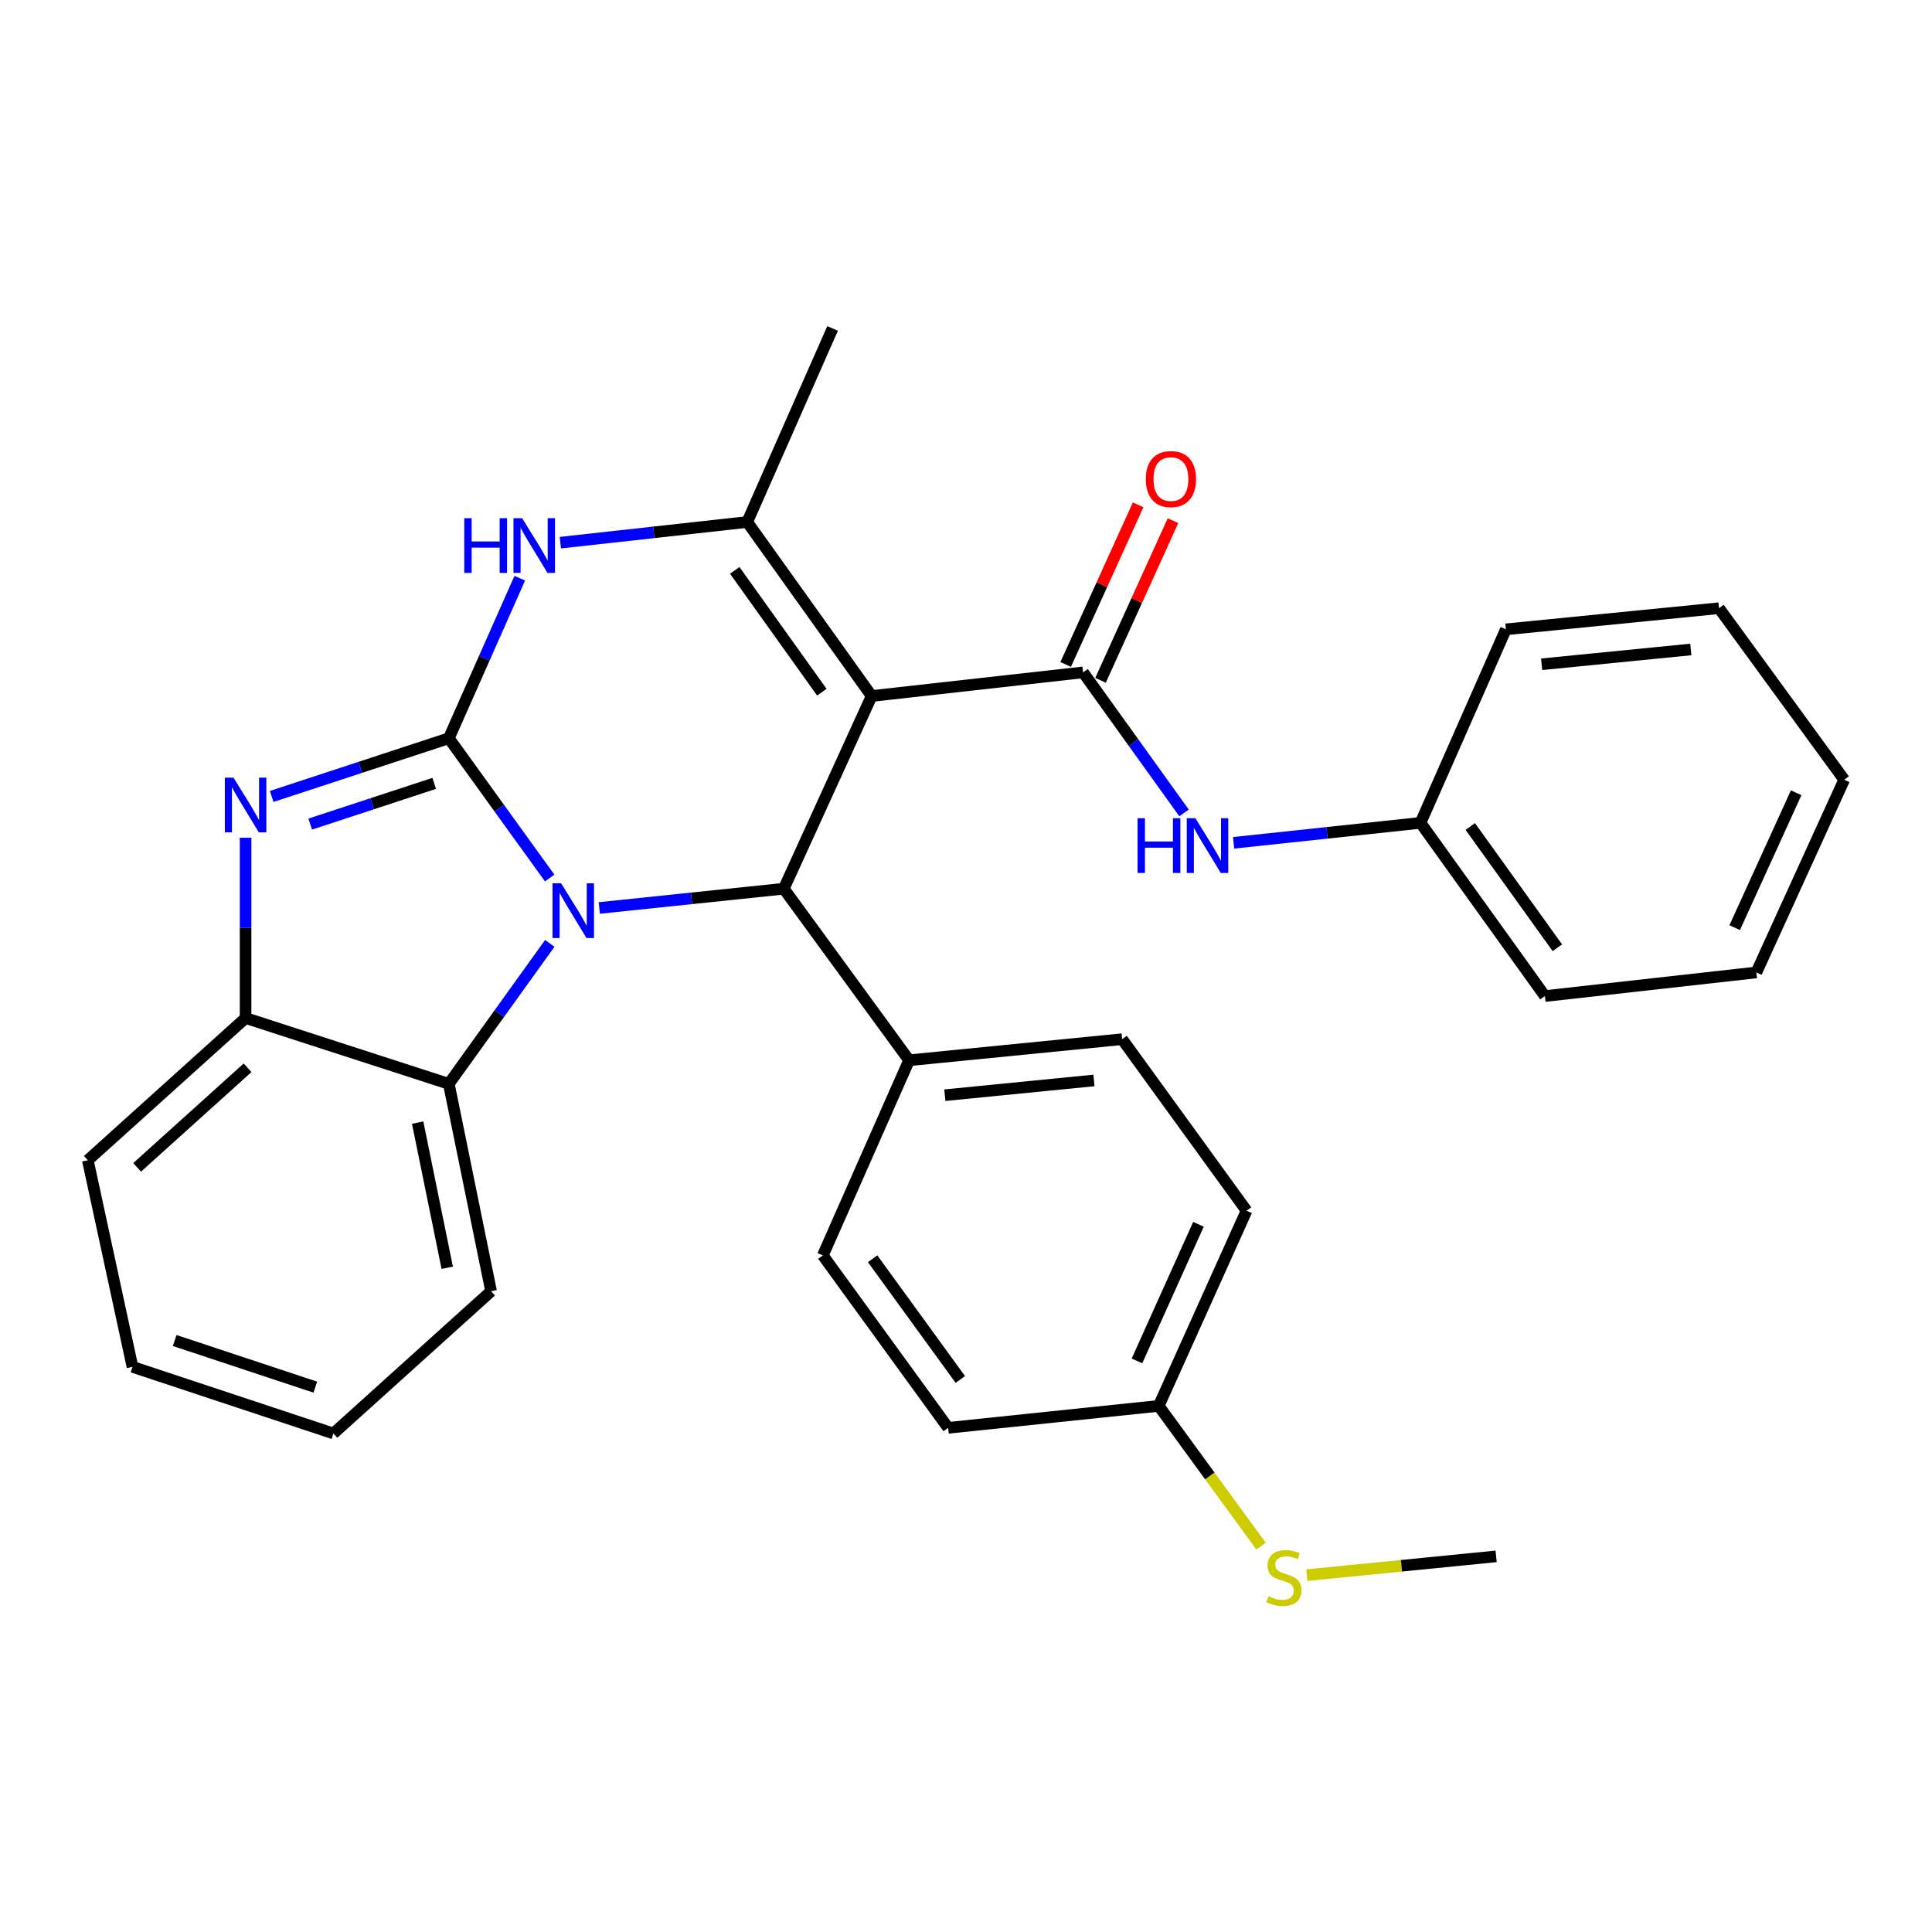 <?xml version='1.0' encoding='iso-8859-1'?>
<svg version='1.1' baseProfile='full'
              xmlns='http://www.w3.org/2000/svg'
                      xmlns:rdkit='http://www.rdkit.org/xml'
                      xmlns:xlink='http://www.w3.org/1999/xlink'
                  xml:space='preserve'
width='1000px' height='1000px' viewBox='0 0 1000 1000'>
<!-- END OF HEADER -->
<rect style='opacity:1.0;fill:#FFFFFF;stroke:none' width='1000' height='1000' x='0' y='0'> </rect>
<path class='bond-0' d='M 232.311,382.127 L 258.412,418.293' style='fill:none;fill-rule:evenodd;stroke:#000000;stroke-width:6px;stroke-linecap:butt;stroke-linejoin:miter;stroke-opacity:1' />
<path class='bond-0' d='M 258.412,418.293 L 284.513,454.46' style='fill:none;fill-rule:evenodd;stroke:#0000FF;stroke-width:6px;stroke-linecap:butt;stroke-linejoin:miter;stroke-opacity:1' />
<path class='bond-3' d='M 232.311,382.127 L 186.466,397.183' style='fill:none;fill-rule:evenodd;stroke:#000000;stroke-width:6px;stroke-linecap:butt;stroke-linejoin:miter;stroke-opacity:1' />
<path class='bond-3' d='M 186.466,397.183 L 140.621,412.239' style='fill:none;fill-rule:evenodd;stroke:#0000FF;stroke-width:6px;stroke-linecap:butt;stroke-linejoin:miter;stroke-opacity:1' />
<path class='bond-3' d='M 224.741,405.472 L 192.65,416.011' style='fill:none;fill-rule:evenodd;stroke:#000000;stroke-width:6px;stroke-linecap:butt;stroke-linejoin:miter;stroke-opacity:1' />
<path class='bond-3' d='M 192.65,416.011 L 160.558,426.55' style='fill:none;fill-rule:evenodd;stroke:#0000FF;stroke-width:6px;stroke-linecap:butt;stroke-linejoin:miter;stroke-opacity:1' />
<path class='bond-5' d='M 232.311,382.127 L 250.671,340.697' style='fill:none;fill-rule:evenodd;stroke:#000000;stroke-width:6px;stroke-linecap:butt;stroke-linejoin:miter;stroke-opacity:1' />
<path class='bond-5' d='M 250.671,340.697 L 269.031,299.267' style='fill:none;fill-rule:evenodd;stroke:#0000FF;stroke-width:6px;stroke-linecap:butt;stroke-linejoin:miter;stroke-opacity:1' />
<path class='bond-2' d='M 310.196,469.964 L 357.944,464.981' style='fill:none;fill-rule:evenodd;stroke:#0000FF;stroke-width:6px;stroke-linecap:butt;stroke-linejoin:miter;stroke-opacity:1' />
<path class='bond-2' d='M 357.944,464.981 L 405.691,459.998' style='fill:none;fill-rule:evenodd;stroke:#000000;stroke-width:6px;stroke-linecap:butt;stroke-linejoin:miter;stroke-opacity:1' />
<path class='bond-7' d='M 284.559,488.29 L 258.435,524.646' style='fill:none;fill-rule:evenodd;stroke:#0000FF;stroke-width:6px;stroke-linecap:butt;stroke-linejoin:miter;stroke-opacity:1' />
<path class='bond-7' d='M 258.435,524.646 L 232.311,561.001' style='fill:none;fill-rule:evenodd;stroke:#000000;stroke-width:6px;stroke-linecap:butt;stroke-linejoin:miter;stroke-opacity:1' />
<path class='bond-1' d='M 451.161,360.25 L 386.765,270.191' style='fill:none;fill-rule:evenodd;stroke:#000000;stroke-width:6px;stroke-linecap:butt;stroke-linejoin:miter;stroke-opacity:1' />
<path class='bond-1' d='M 425.381,358.268 L 380.304,295.227' style='fill:none;fill-rule:evenodd;stroke:#000000;stroke-width:6px;stroke-linecap:butt;stroke-linejoin:miter;stroke-opacity:1' />
<path class='bond-6' d='M 451.161,360.25 L 560.608,348.019' style='fill:none;fill-rule:evenodd;stroke:#000000;stroke-width:6px;stroke-linecap:butt;stroke-linejoin:miter;stroke-opacity:1' />
<path class='bond-31' d='M 451.161,360.25 L 405.691,459.998' style='fill:none;fill-rule:evenodd;stroke:#000000;stroke-width:6px;stroke-linecap:butt;stroke-linejoin:miter;stroke-opacity:1' />
<path class='bond-10' d='M 405.691,459.998 L 470.549,548.791' style='fill:none;fill-rule:evenodd;stroke:#000000;stroke-width:6px;stroke-linecap:butt;stroke-linejoin:miter;stroke-opacity:1' />
<path class='bond-8' d='M 127.113,433.591 L 127.113,480.259' style='fill:none;fill-rule:evenodd;stroke:#0000FF;stroke-width:6px;stroke-linecap:butt;stroke-linejoin:miter;stroke-opacity:1' />
<path class='bond-8' d='M 127.113,480.259 L 127.113,526.926' style='fill:none;fill-rule:evenodd;stroke:#000000;stroke-width:6px;stroke-linecap:butt;stroke-linejoin:miter;stroke-opacity:1' />
<path class='bond-4' d='M 386.765,270.191 L 338.397,275.538' style='fill:none;fill-rule:evenodd;stroke:#000000;stroke-width:6px;stroke-linecap:butt;stroke-linejoin:miter;stroke-opacity:1' />
<path class='bond-4' d='M 338.397,275.538 L 290.028,280.885' style='fill:none;fill-rule:evenodd;stroke:#0000FF;stroke-width:6px;stroke-linecap:butt;stroke-linejoin:miter;stroke-opacity:1' />
<path class='bond-16' d='M 386.765,270.191 L 430.947,169.992' style='fill:none;fill-rule:evenodd;stroke:#000000;stroke-width:6px;stroke-linecap:butt;stroke-linejoin:miter;stroke-opacity:1' />
<path class='bond-9' d='M 560.608,348.019 L 586.73,384.39' style='fill:none;fill-rule:evenodd;stroke:#000000;stroke-width:6px;stroke-linecap:butt;stroke-linejoin:miter;stroke-opacity:1' />
<path class='bond-9' d='M 586.73,384.39 L 612.852,420.762' style='fill:none;fill-rule:evenodd;stroke:#0000FF;stroke-width:6px;stroke-linecap:butt;stroke-linejoin:miter;stroke-opacity:1' />
<path class='bond-11' d='M 569.631,352.115 L 588.386,310.803' style='fill:none;fill-rule:evenodd;stroke:#000000;stroke-width:6px;stroke-linecap:butt;stroke-linejoin:miter;stroke-opacity:1' />
<path class='bond-11' d='M 588.386,310.803 L 607.141,269.491' style='fill:none;fill-rule:evenodd;stroke:#FF0000;stroke-width:6px;stroke-linecap:butt;stroke-linejoin:miter;stroke-opacity:1' />
<path class='bond-11' d='M 551.586,343.923 L 570.341,302.611' style='fill:none;fill-rule:evenodd;stroke:#000000;stroke-width:6px;stroke-linecap:butt;stroke-linejoin:miter;stroke-opacity:1' />
<path class='bond-11' d='M 570.341,302.611 L 589.096,261.299' style='fill:none;fill-rule:evenodd;stroke:#FF0000;stroke-width:6px;stroke-linecap:butt;stroke-linejoin:miter;stroke-opacity:1' />
<path class='bond-20' d='M 232.311,561.001 L 254.187,668.334' style='fill:none;fill-rule:evenodd;stroke:#000000;stroke-width:6px;stroke-linecap:butt;stroke-linejoin:miter;stroke-opacity:1' />
<path class='bond-20' d='M 216.174,581.059 L 231.487,656.192' style='fill:none;fill-rule:evenodd;stroke:#000000;stroke-width:6px;stroke-linecap:butt;stroke-linejoin:miter;stroke-opacity:1' />
<path class='bond-30' d='M 232.311,561.001 L 127.113,526.926' style='fill:none;fill-rule:evenodd;stroke:#000000;stroke-width:6px;stroke-linecap:butt;stroke-linejoin:miter;stroke-opacity:1' />
<path class='bond-21' d='M 127.113,526.926 L 45.455,600.548' style='fill:none;fill-rule:evenodd;stroke:#000000;stroke-width:6px;stroke-linecap:butt;stroke-linejoin:miter;stroke-opacity:1' />
<path class='bond-21' d='M 128.134,552.688 L 70.973,604.223' style='fill:none;fill-rule:evenodd;stroke:#000000;stroke-width:6px;stroke-linecap:butt;stroke-linejoin:miter;stroke-opacity:1' />
<path class='bond-14' d='M 638.516,436.239 L 686.885,431.076' style='fill:none;fill-rule:evenodd;stroke:#0000FF;stroke-width:6px;stroke-linecap:butt;stroke-linejoin:miter;stroke-opacity:1' />
<path class='bond-14' d='M 686.885,431.076 L 735.255,425.912' style='fill:none;fill-rule:evenodd;stroke:#000000;stroke-width:6px;stroke-linecap:butt;stroke-linejoin:miter;stroke-opacity:1' />
<path class='bond-12' d='M 470.549,548.791 L 580.811,537.881' style='fill:none;fill-rule:evenodd;stroke:#000000;stroke-width:6px;stroke-linecap:butt;stroke-linejoin:miter;stroke-opacity:1' />
<path class='bond-12' d='M 489.04,566.876 L 566.223,559.238' style='fill:none;fill-rule:evenodd;stroke:#000000;stroke-width:6px;stroke-linecap:butt;stroke-linejoin:miter;stroke-opacity:1' />
<path class='bond-13' d='M 470.549,548.791 L 425.905,649.794' style='fill:none;fill-rule:evenodd;stroke:#000000;stroke-width:6px;stroke-linecap:butt;stroke-linejoin:miter;stroke-opacity:1' />
<path class='bond-18' d='M 580.811,537.881 L 645.218,626.674' style='fill:none;fill-rule:evenodd;stroke:#000000;stroke-width:6px;stroke-linecap:butt;stroke-linejoin:miter;stroke-opacity:1' />
<path class='bond-19' d='M 425.905,649.794 L 490.763,739.049' style='fill:none;fill-rule:evenodd;stroke:#000000;stroke-width:6px;stroke-linecap:butt;stroke-linejoin:miter;stroke-opacity:1' />
<path class='bond-19' d='M 451.665,651.533 L 497.066,714.011' style='fill:none;fill-rule:evenodd;stroke:#000000;stroke-width:6px;stroke-linecap:butt;stroke-linejoin:miter;stroke-opacity:1' />
<path class='bond-23' d='M 735.255,425.912 L 799.65,515.564' style='fill:none;fill-rule:evenodd;stroke:#000000;stroke-width:6px;stroke-linecap:butt;stroke-linejoin:miter;stroke-opacity:1' />
<path class='bond-23' d='M 761.01,427.799 L 806.087,490.555' style='fill:none;fill-rule:evenodd;stroke:#000000;stroke-width:6px;stroke-linecap:butt;stroke-linejoin:miter;stroke-opacity:1' />
<path class='bond-24' d='M 735.255,425.912 L 779.448,325.746' style='fill:none;fill-rule:evenodd;stroke:#000000;stroke-width:6px;stroke-linecap:butt;stroke-linejoin:miter;stroke-opacity:1' />
<path class='bond-15' d='M 599.748,727.687 L 490.763,739.049' style='fill:none;fill-rule:evenodd;stroke:#000000;stroke-width:6px;stroke-linecap:butt;stroke-linejoin:miter;stroke-opacity:1' />
<path class='bond-17' d='M 599.748,727.687 L 626.235,763.98' style='fill:none;fill-rule:evenodd;stroke:#000000;stroke-width:6px;stroke-linecap:butt;stroke-linejoin:miter;stroke-opacity:1' />
<path class='bond-17' d='M 626.235,763.98 L 652.722,800.274' style='fill:none;fill-rule:evenodd;stroke:#CCCC00;stroke-width:6px;stroke-linecap:butt;stroke-linejoin:miter;stroke-opacity:1' />
<path class='bond-33' d='M 599.748,727.687 L 645.218,626.674' style='fill:none;fill-rule:evenodd;stroke:#000000;stroke-width:6px;stroke-linecap:butt;stroke-linejoin:miter;stroke-opacity:1' />
<path class='bond-33' d='M 588.497,704.401 L 620.326,633.691' style='fill:none;fill-rule:evenodd;stroke:#000000;stroke-width:6px;stroke-linecap:butt;stroke-linejoin:miter;stroke-opacity:1' />
<path class='bond-22' d='M 676.39,815.304 L 725.392,810.437' style='fill:none;fill-rule:evenodd;stroke:#CCCC00;stroke-width:6px;stroke-linecap:butt;stroke-linejoin:miter;stroke-opacity:1' />
<path class='bond-22' d='M 725.392,810.437 L 774.394,805.57' style='fill:none;fill-rule:evenodd;stroke:#000000;stroke-width:6px;stroke-linecap:butt;stroke-linejoin:miter;stroke-opacity:1' />
<path class='bond-25' d='M 254.187,668.334 L 172.572,741.967' style='fill:none;fill-rule:evenodd;stroke:#000000;stroke-width:6px;stroke-linecap:butt;stroke-linejoin:miter;stroke-opacity:1' />
<path class='bond-26' d='M 45.455,600.548 L 68.575,707.485' style='fill:none;fill-rule:evenodd;stroke:#000000;stroke-width:6px;stroke-linecap:butt;stroke-linejoin:miter;stroke-opacity:1' />
<path class='bond-28' d='M 799.65,515.564 L 909.087,503.332' style='fill:none;fill-rule:evenodd;stroke:#000000;stroke-width:6px;stroke-linecap:butt;stroke-linejoin:miter;stroke-opacity:1' />
<path class='bond-27' d='M 779.448,325.746 L 889.754,314.803' style='fill:none;fill-rule:evenodd;stroke:#000000;stroke-width:6px;stroke-linecap:butt;stroke-linejoin:miter;stroke-opacity:1' />
<path class='bond-27' d='M 797.95,343.825 L 875.164,336.165' style='fill:none;fill-rule:evenodd;stroke:#000000;stroke-width:6px;stroke-linecap:butt;stroke-linejoin:miter;stroke-opacity:1' />
<path class='bond-32' d='M 172.572,741.967 L 68.575,707.485' style='fill:none;fill-rule:evenodd;stroke:#000000;stroke-width:6px;stroke-linecap:butt;stroke-linejoin:miter;stroke-opacity:1' />
<path class='bond-32' d='M 163.21,717.984 L 90.411,693.847' style='fill:none;fill-rule:evenodd;stroke:#000000;stroke-width:6px;stroke-linecap:butt;stroke-linejoin:miter;stroke-opacity:1' />
<path class='bond-29' d='M 889.754,314.803 L 954.545,403.596' style='fill:none;fill-rule:evenodd;stroke:#000000;stroke-width:6px;stroke-linecap:butt;stroke-linejoin:miter;stroke-opacity:1' />
<path class='bond-34' d='M 909.087,503.332 L 954.545,403.596' style='fill:none;fill-rule:evenodd;stroke:#000000;stroke-width:6px;stroke-linecap:butt;stroke-linejoin:miter;stroke-opacity:1' />
<path class='bond-34' d='M 897.873,480.153 L 929.694,410.337' style='fill:none;fill-rule:evenodd;stroke:#000000;stroke-width:6px;stroke-linecap:butt;stroke-linejoin:miter;stroke-opacity:1' />
<path  class='atom-1' d='M 290.457 457.211
L 299.737 472.211
Q 300.657 473.691, 302.137 476.371
Q 303.617 479.051, 303.697 479.211
L 303.697 457.211
L 307.457 457.211
L 307.457 485.531
L 303.577 485.531
L 293.617 469.131
Q 292.457 467.211, 291.217 465.011
Q 290.017 462.811, 289.657 462.131
L 289.657 485.531
L 285.977 485.531
L 285.977 457.211
L 290.457 457.211
' fill='#0000FF'/>
<path  class='atom-4' d='M 120.853 402.515
L 130.133 417.515
Q 131.053 418.995, 132.533 421.675
Q 134.013 424.355, 134.093 424.515
L 134.093 402.515
L 137.853 402.515
L 137.853 430.835
L 133.973 430.835
L 124.013 414.435
Q 122.853 412.515, 121.613 410.315
Q 120.413 408.115, 120.053 407.435
L 120.053 430.835
L 116.373 430.835
L 116.373 402.515
L 120.853 402.515
' fill='#0000FF'/>
<path  class='atom-6' d='M 240.295 268.219
L 244.135 268.219
L 244.135 280.259
L 258.615 280.259
L 258.615 268.219
L 262.455 268.219
L 262.455 296.539
L 258.615 296.539
L 258.615 283.459
L 244.135 283.459
L 244.135 296.539
L 240.295 296.539
L 240.295 268.219
' fill='#0000FF'/>
<path  class='atom-6' d='M 270.255 268.219
L 279.535 283.219
Q 280.455 284.699, 281.935 287.379
Q 283.415 290.059, 283.495 290.219
L 283.495 268.219
L 287.255 268.219
L 287.255 296.539
L 283.375 296.539
L 273.415 280.139
Q 272.255 278.219, 271.015 276.019
Q 269.815 273.819, 269.455 273.139
L 269.455 296.539
L 265.775 296.539
L 265.775 268.219
L 270.255 268.219
' fill='#0000FF'/>
<path  class='atom-10' d='M 588.784 423.522
L 592.624 423.522
L 592.624 435.562
L 607.104 435.562
L 607.104 423.522
L 610.944 423.522
L 610.944 451.842
L 607.104 451.842
L 607.104 438.762
L 592.624 438.762
L 592.624 451.842
L 588.784 451.842
L 588.784 423.522
' fill='#0000FF'/>
<path  class='atom-10' d='M 618.744 423.522
L 628.024 438.522
Q 628.944 440.002, 630.424 442.682
Q 631.904 445.362, 631.984 445.522
L 631.984 423.522
L 635.744 423.522
L 635.744 451.842
L 631.864 451.842
L 621.904 435.442
Q 620.744 433.522, 619.504 431.322
Q 618.304 429.122, 617.944 428.442
L 617.944 451.842
L 614.264 451.842
L 614.264 423.522
L 618.744 423.522
' fill='#0000FF'/>
<path  class='atom-12' d='M 593.067 247.966
Q 593.067 241.166, 596.427 237.366
Q 599.787 233.566, 606.067 233.566
Q 612.347 233.566, 615.707 237.366
Q 619.067 241.166, 619.067 247.966
Q 619.067 254.846, 615.667 258.766
Q 612.267 262.646, 606.067 262.646
Q 599.827 262.646, 596.427 258.766
Q 593.067 254.886, 593.067 247.966
M 606.067 259.446
Q 610.387 259.446, 612.707 256.566
Q 615.067 253.646, 615.067 247.966
Q 615.067 242.406, 612.707 239.606
Q 610.387 236.766, 606.067 236.766
Q 601.747 236.766, 599.387 239.566
Q 597.067 242.366, 597.067 247.966
Q 597.067 253.686, 599.387 256.566
Q 601.747 259.446, 606.067 259.446
' fill='#FF0000'/>
<path  class='atom-18' d='M 656.551 826.2
Q 656.871 826.32, 658.191 826.88
Q 659.511 827.44, 660.951 827.8
Q 662.431 828.12, 663.871 828.12
Q 666.551 828.12, 668.111 826.84
Q 669.671 825.52, 669.671 823.24
Q 669.671 821.68, 668.871 820.72
Q 668.111 819.76, 666.911 819.24
Q 665.711 818.72, 663.711 818.12
Q 661.191 817.36, 659.671 816.64
Q 658.191 815.92, 657.111 814.4
Q 656.071 812.88, 656.071 810.32
Q 656.071 806.76, 658.471 804.56
Q 660.911 802.36, 665.711 802.36
Q 668.991 802.36, 672.711 803.92
L 671.791 807
Q 668.391 805.6, 665.831 805.6
Q 663.071 805.6, 661.551 806.76
Q 660.031 807.88, 660.071 809.84
Q 660.071 811.36, 660.831 812.28
Q 661.631 813.2, 662.751 813.72
Q 663.911 814.24, 665.831 814.84
Q 668.391 815.64, 669.911 816.44
Q 671.431 817.24, 672.511 818.88
Q 673.631 820.48, 673.631 823.24
Q 673.631 827.16, 670.991 829.28
Q 668.391 831.36, 664.031 831.36
Q 661.511 831.36, 659.591 830.8
Q 657.711 830.28, 655.471 829.36
L 656.551 826.2
' fill='#CCCC00'/>
</svg>
